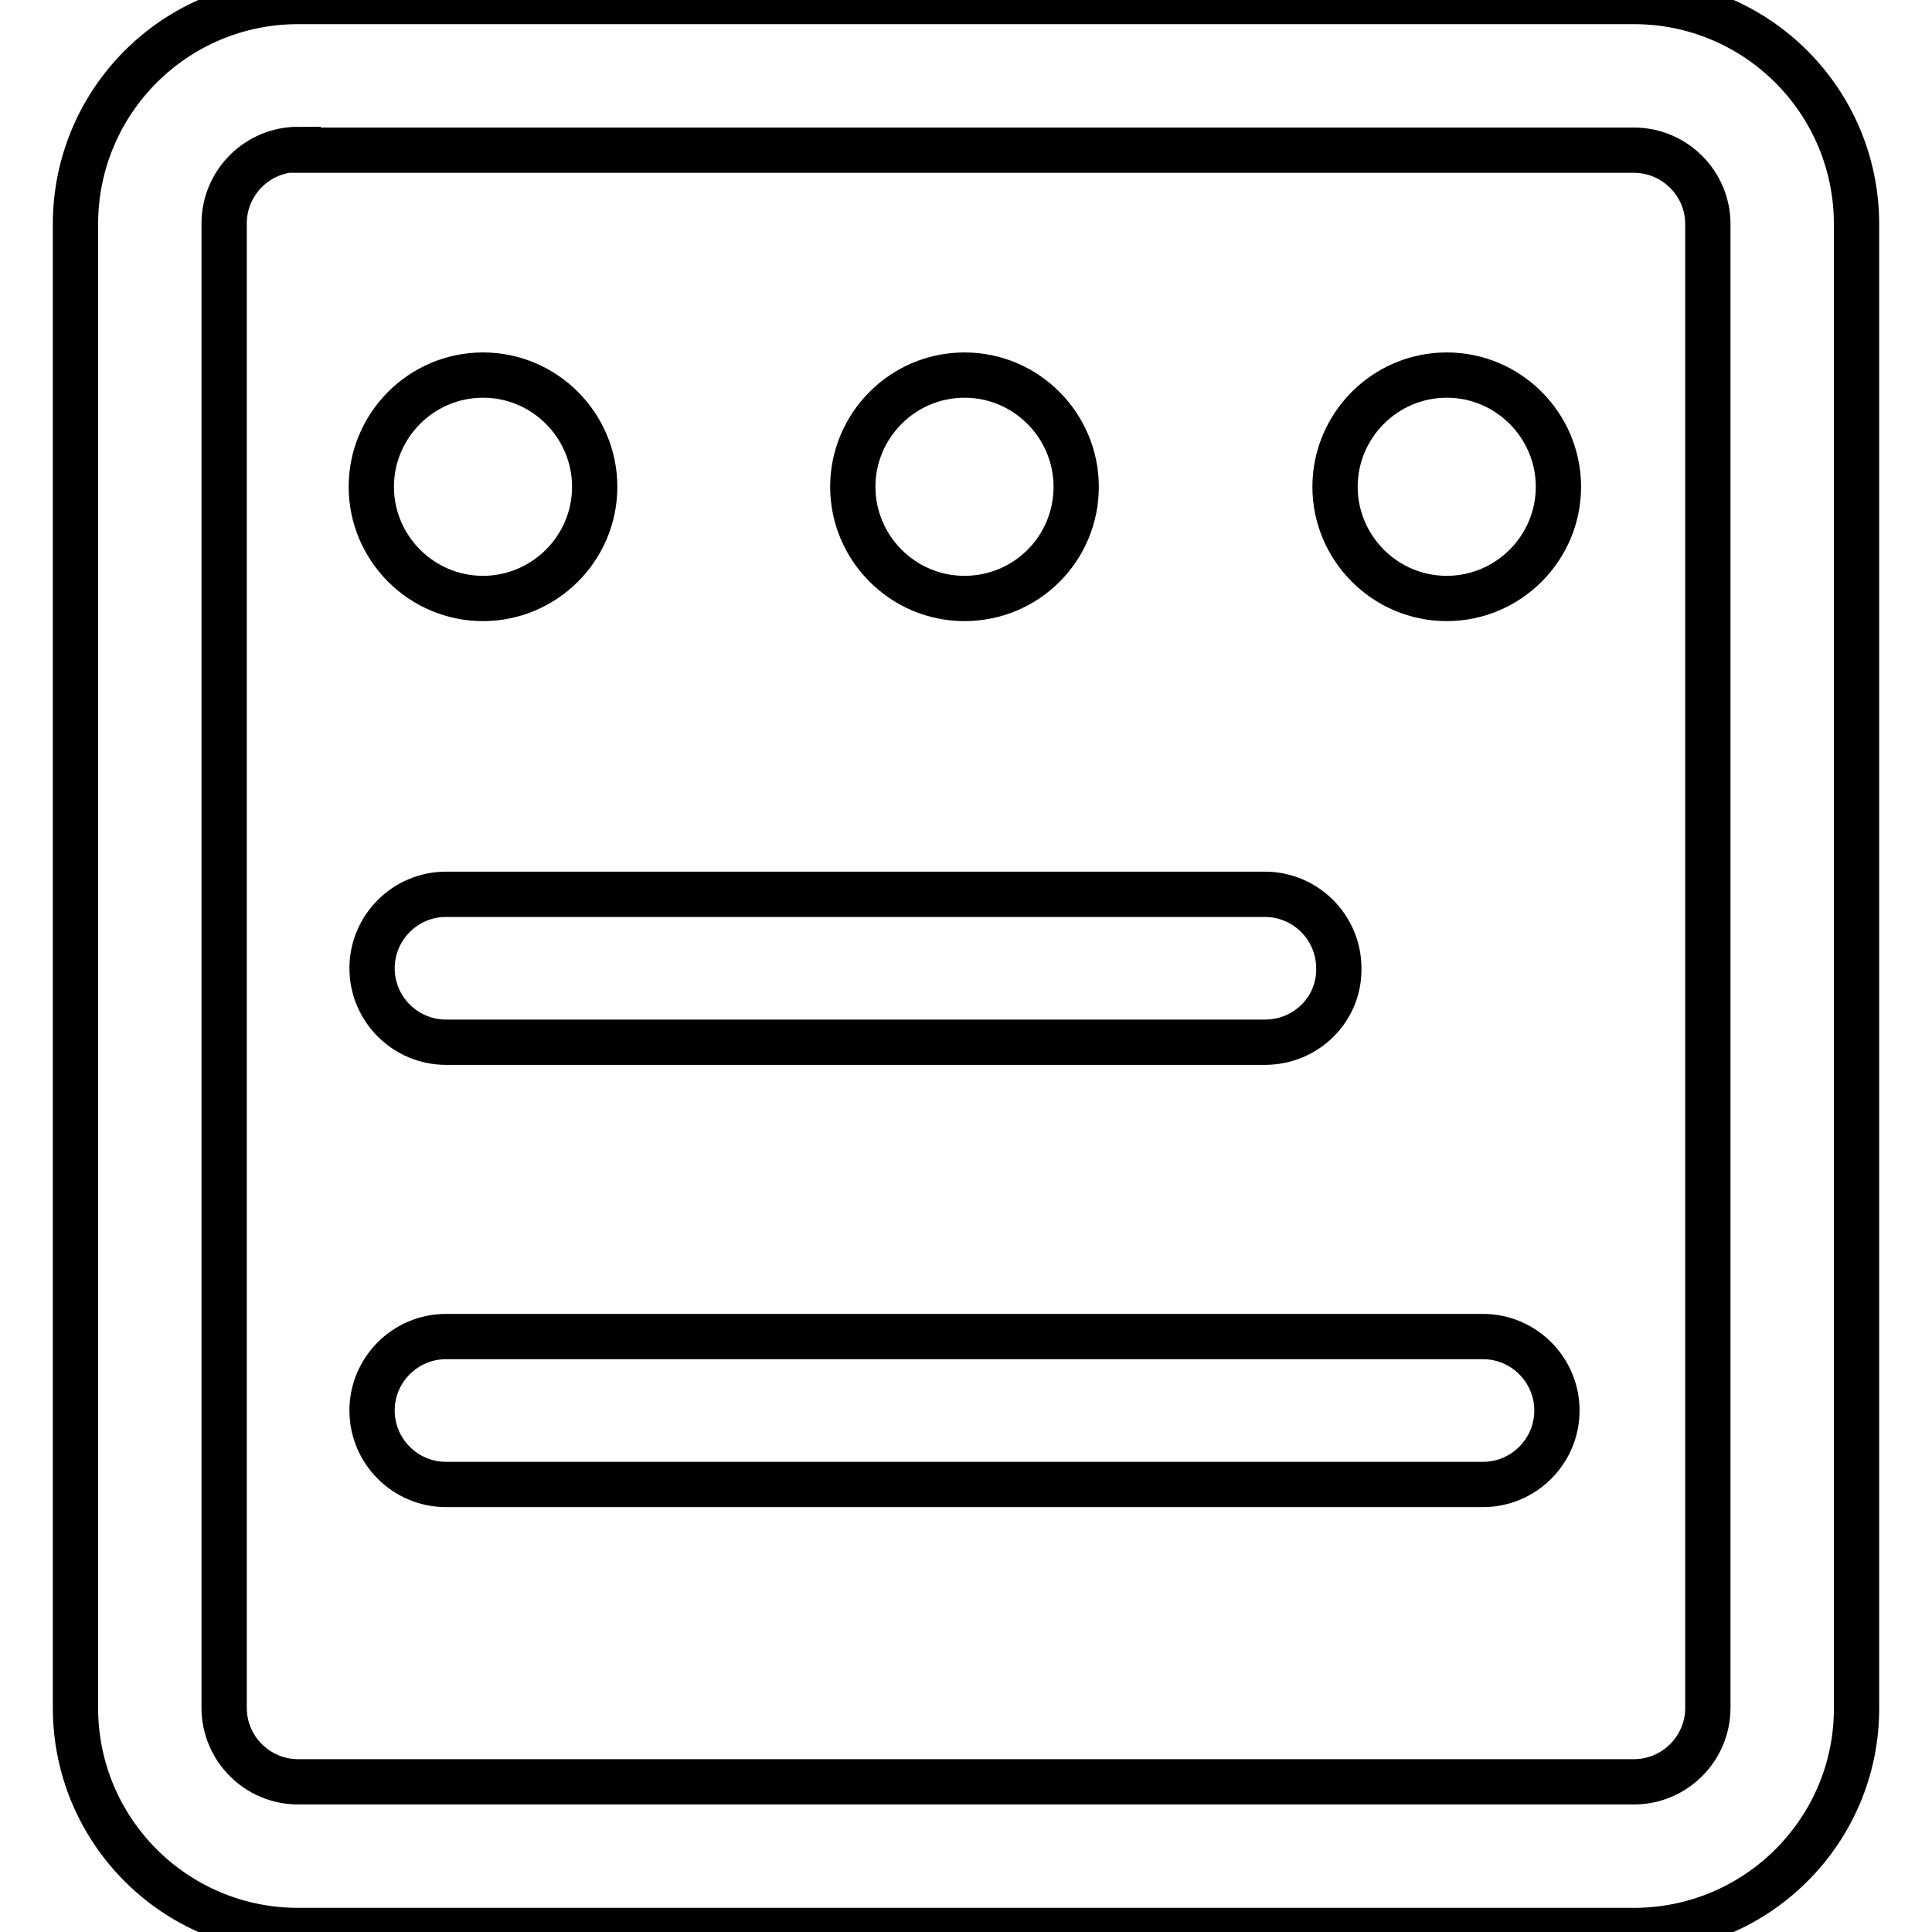 <?xml version="1.0" encoding="utf-8"?>
<!-- Svg Vector Icons : http://www.onlinewebfonts.com/icon -->
<!DOCTYPE svg PUBLIC "-//W3C//DTD SVG 1.1//EN" "http://www.w3.org/Graphics/SVG/1.1/DTD/svg11.dtd">
<svg version="1.1" xmlns="http://www.w3.org/2000/svg" xmlns:xlink="http://www.w3.org/1999/xlink" x="0px" y="0px" viewBox="0 0 256 256" enable-background="new 0 0 256 256" xml:space="preserve">
<g> <path stroke-width="6" fill-opacity="0" stroke="#000000"  d="M216.5,255.8h-177c-16.3,0-29.5-13.2-29.5-29.5V29.7C10,13.4,23.2,0.2,39.5,0.2h177 c16.3,0,29.5,13.2,29.5,29.5v196.7C246,242.6,232.8,255.8,216.5,255.8z M39.5,19.8c-5.4,0-9.8,4.4-9.8,9.8v196.7 c0,5.4,4.4,9.8,9.8,9.8h177c5.4,0,9.8-4.4,9.8-9.8V29.7c0-5.4-4.4-9.8-9.8-9.8H39.5z M167.6,138.1H59.1c-5.4,0-9.8-4.4-9.8-9.8 c0-5.4,4.4-9.8,9.8-9.8h108.5c5.4,0,9.8,4.4,9.8,9.8C177.5,133.7,173.1,138.1,167.6,138.1z M196.5,196.7H59.1 c-5.4,0-9.8-4.4-9.8-9.8c0-5.4,4.4-9.8,9.8-9.8h137.4c5.4,0,9.8,4.4,9.8,9.8C206.3,192.3,201.9,196.7,196.5,196.7z M49.2,64.5 c0,8.1,6.6,14.8,14.8,14.8c8.1,0,14.8-6.6,14.8-14.8c0-8.1-6.6-14.8-14.8-14.8C55.8,49.7,49.2,56.4,49.2,64.5z M113,64.5 c0,8.1,6.6,14.8,14.8,14.8s14.8-6.6,14.8-14.8c0-8.1-6.6-14.8-14.8-14.8S113,56.4,113,64.5z M176.9,64.5c0,8.1,6.6,14.8,14.8,14.8 c8.1,0,14.8-6.6,14.8-14.8c0-8.1-6.6-14.8-14.8-14.8C183.5,49.7,176.9,56.4,176.9,64.5z"/></g>
</svg>